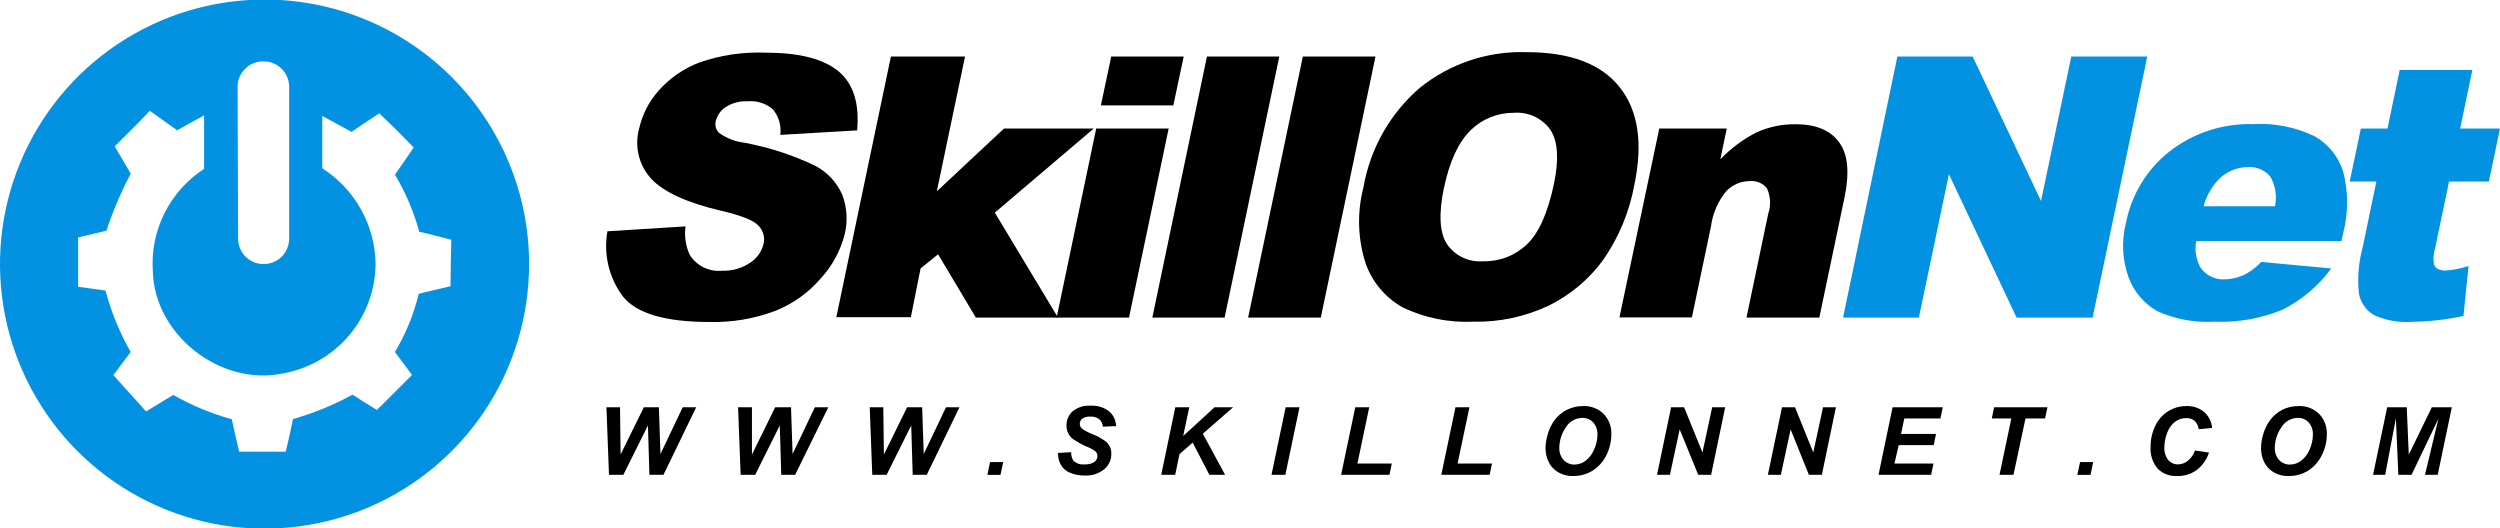 <svg width="142" height="30" viewBox="0 0 142 30" fill="none" xmlns="http://www.w3.org/2000/svg">
<g clip-path="url(#clip0)">
<path d="M34.502 13.136L38.939 12.859C38.862 13.41 38.945 13.972 39.178 14.478C39.37 14.784 39.644 15.03 39.968 15.189C40.292 15.348 40.654 15.413 41.014 15.377C41.584 15.4 42.146 15.238 42.617 14.916C42.996 14.671 43.266 14.29 43.371 13.851C43.414 13.669 43.41 13.479 43.36 13.299C43.309 13.118 43.214 12.953 43.083 12.82C42.811 12.515 42.09 12.232 40.919 11.96C39.006 11.511 37.697 10.906 36.998 10.163C36.648 9.784 36.4 9.323 36.279 8.822C36.158 8.321 36.166 7.797 36.304 7.301C36.485 6.499 36.867 5.756 37.414 5.143C38.048 4.431 38.846 3.882 39.738 3.545C40.948 3.127 42.225 2.939 43.504 2.991C45.401 2.991 46.771 3.346 47.62 4.045C48.469 4.744 48.824 5.87 48.685 7.406L44.32 7.661C44.354 7.403 44.334 7.141 44.261 6.89C44.188 6.64 44.065 6.408 43.898 6.208C43.703 6.041 43.476 5.915 43.231 5.837C42.986 5.759 42.728 5.73 42.473 5.753C42.024 5.729 41.58 5.848 41.202 6.091C40.919 6.284 40.721 6.578 40.648 6.912C40.624 7.027 40.63 7.146 40.665 7.257C40.7 7.369 40.763 7.47 40.847 7.55C41.268 7.853 41.758 8.044 42.273 8.105C43.667 8.362 45.021 8.803 46.3 9.414C46.992 9.774 47.539 10.362 47.847 11.078C48.112 11.788 48.158 12.56 47.981 13.297C47.74 14.249 47.263 15.124 46.594 15.843C45.893 16.652 45.006 17.278 44.009 17.668C42.827 18.109 41.571 18.32 40.309 18.289C37.787 18.289 36.144 17.805 35.378 16.836C34.986 16.312 34.707 15.713 34.556 15.077C34.405 14.44 34.387 13.78 34.502 13.136Z" fill="black"/>
<path d="M50.604 3.213H54.814L53.211 10.868L57.027 7.301H62.125L56.506 12.077L60.095 18.04H55.43L53.283 14.445L52.29 15.244L51.736 18.017H47.503L50.604 3.213Z" fill="black"/>
<path d="M63.118 3.213H67.234L66.646 5.986H62.53L63.118 3.213ZM62.264 7.301H66.38L64.128 18.04H60.017L62.264 7.301Z" fill="black"/>
<path d="M68.554 3.213H72.664L69.558 18.04H65.453L68.554 3.213Z" fill="black"/>
<path d="M74.001 3.213H78.128L75.021 18.04H70.894L74.001 3.213Z" fill="black"/>
<path d="M77.445 10.634C77.827 8.436 78.96 6.438 80.652 4.982C82.365 3.607 84.513 2.891 86.709 2.963C89.179 2.963 90.941 3.625 91.995 4.949C93.049 6.273 93.328 8.122 92.832 10.496C92.553 12.027 91.95 13.482 91.063 14.761C90.262 15.856 89.21 16.742 87.996 17.346C86.649 17.988 85.171 18.305 83.68 18.272C82.307 18.336 80.94 18.062 79.698 17.474C78.698 16.923 77.938 16.022 77.562 14.944C77.117 13.547 77.077 12.053 77.445 10.634ZM82.022 10.634C81.711 12.132 81.761 13.208 82.183 13.857C82.409 14.189 82.719 14.454 83.082 14.627C83.444 14.799 83.846 14.872 84.246 14.839C84.703 14.851 85.158 14.772 85.584 14.607C86.011 14.443 86.4 14.195 86.731 13.879C87.408 13.236 87.92 12.086 88.267 10.429C88.556 9.039 88.487 8.02 88.062 7.373C87.828 7.045 87.513 6.784 87.147 6.614C86.781 6.445 86.378 6.374 85.977 6.408C85.067 6.401 84.192 6.754 83.541 7.389C82.848 8.066 82.338 9.148 82.022 10.656V10.634Z" fill="black"/>
<path d="M94.247 7.301H98.08L97.714 9.049C98.311 8.426 99.008 7.908 99.777 7.518C100.474 7.203 101.232 7.046 101.996 7.057C103.139 7.057 103.96 7.397 104.459 8.078C104.964 8.755 105.063 9.797 104.769 11.212L103.338 18.04H99.2L100.437 12.133C100.597 11.664 100.571 11.152 100.365 10.701C100.251 10.558 100.103 10.444 99.935 10.372C99.767 10.299 99.583 10.27 99.4 10.286C99.152 10.285 98.907 10.333 98.678 10.428C98.45 10.524 98.243 10.664 98.069 10.84C97.585 11.418 97.277 12.123 97.181 12.87L96.1 18.029H91.984L94.247 7.301Z" fill="black"/>
<path d="M107.77 3.213H112.047L115.93 11.417L117.649 3.213H121.965L118.859 18.04H114.543L110.699 9.897L108.991 18.04H104.686L107.77 3.213Z" fill="#0292E1"/>
<path d="M132.992 13.691H124.744C124.652 14.194 124.73 14.713 124.966 15.166C125.118 15.398 125.33 15.585 125.578 15.707C125.827 15.83 126.104 15.885 126.38 15.865C126.798 15.855 127.208 15.748 127.578 15.555C127.897 15.374 128.187 15.145 128.438 14.878L132.415 15.25C131.694 16.222 130.761 17.017 129.686 17.574C128.446 18.09 127.107 18.329 125.764 18.273C124.656 18.335 123.548 18.13 122.536 17.674C121.782 17.25 121.204 16.571 120.905 15.76C120.547 14.773 120.493 13.7 120.75 12.681C121.058 11.074 121.932 9.629 123.213 8.61C124.576 7.549 126.267 6.997 127.994 7.051C129.2 6.98 130.403 7.221 131.489 7.75C132.263 8.194 132.838 8.916 133.097 9.769C133.388 10.901 133.388 12.088 133.097 13.22L132.992 13.691ZM129.22 11.716C129.344 11.132 129.243 10.522 128.937 10.008C128.781 9.83 128.585 9.69 128.366 9.601C128.146 9.511 127.909 9.474 127.672 9.492C127.345 9.494 127.022 9.564 126.724 9.699C126.426 9.834 126.159 10.03 125.942 10.274C125.574 10.688 125.308 11.182 125.165 11.716H129.22Z" fill="#0292E1"/>
<path d="M139.105 10.313H141.368L142 7.301H139.737L140.43 3.973H136.303L135.61 7.301H134.096L133.463 10.313H134.978L134.19 14.09C133.961 14.937 133.893 15.82 133.99 16.692C134.038 16.937 134.136 17.169 134.278 17.375C134.421 17.58 134.604 17.753 134.817 17.884C135.5 18.2 136.252 18.336 137.002 18.278C137.985 18.267 138.965 18.155 139.925 17.945L140.214 15.105C139.786 15.252 139.34 15.34 138.888 15.366C138.55 15.366 138.334 15.255 138.25 15.022C138.198 14.72 138.219 14.41 138.311 14.118L139.105 10.313Z" fill="#0292E1"/>
<path d="M37.685 26.97H36.887L36.803 24.164L35.406 26.97H34.59L34.446 23.132H35.217L35.25 25.817L36.571 23.132H37.425L37.514 25.789L38.778 23.132H39.544L37.685 26.97Z" fill="black"/>
<path d="M45.163 26.97H44.375L44.292 24.164L42.894 26.97H42.068L41.923 23.132H42.711V25.817L44.031 23.132H44.93L45.019 25.789L46.283 23.132H47.049L45.163 26.97Z" fill="black"/>
<path d="M52.64 26.97H51.841L51.758 24.164L50.36 26.97H49.545L49.4 23.132H50.171L50.205 25.817L51.525 23.132H52.379L52.468 25.789L53.733 23.132H54.498L52.64 26.97Z" fill="black"/>
<path d="M56.234 26.244H56.983L56.828 26.971H56.084L56.234 26.244Z" fill="black"/>
<path d="M60.095 25.728L60.844 25.684C60.835 25.856 60.879 26.026 60.971 26.172C61.057 26.249 61.158 26.307 61.268 26.343C61.378 26.378 61.494 26.39 61.609 26.377C61.804 26.391 61.998 26.343 62.164 26.239C62.217 26.2 62.261 26.149 62.291 26.09C62.321 26.031 62.336 25.966 62.336 25.9C62.335 25.844 62.322 25.789 62.297 25.739C62.272 25.689 62.236 25.646 62.191 25.612C62.019 25.497 61.832 25.404 61.637 25.334C61.423 25.231 61.215 25.114 61.016 24.985C60.882 24.903 60.771 24.788 60.694 24.652C60.613 24.502 60.573 24.334 60.577 24.164C60.574 24.013 60.604 23.862 60.664 23.724C60.724 23.585 60.814 23.461 60.927 23.36C61.214 23.131 61.576 23.018 61.942 23.044C62.318 23.019 62.691 23.131 62.99 23.36C63.114 23.463 63.214 23.592 63.283 23.738C63.353 23.883 63.391 24.042 63.395 24.203L62.641 24.236C62.633 24.075 62.561 23.923 62.441 23.815C62.298 23.706 62.121 23.652 61.942 23.665C61.776 23.65 61.61 23.691 61.47 23.781C61.426 23.817 61.391 23.861 61.367 23.912C61.343 23.963 61.331 24.019 61.332 24.075C61.332 24.127 61.343 24.178 61.365 24.225C61.387 24.272 61.419 24.314 61.459 24.347C61.632 24.468 61.818 24.569 62.014 24.647C62.317 24.755 62.6 24.913 62.852 25.113C62.942 25.199 63.013 25.303 63.06 25.419C63.106 25.535 63.128 25.659 63.123 25.784C63.125 25.949 63.09 26.112 63.021 26.262C62.952 26.411 62.851 26.544 62.724 26.649C62.412 26.904 62.017 27.032 61.615 27.01C61.319 27.017 61.026 26.96 60.755 26.843C60.538 26.752 60.358 26.59 60.245 26.383C60.14 26.181 60.088 25.956 60.095 25.728Z" fill="black"/>
<path d="M65.958 26.97L66.757 23.132H67.55L67.206 24.763L68.987 23.132H70.04L68.321 24.635L69.586 26.97H68.693L67.744 25.14L66.995 25.794L66.751 26.97H65.958Z" fill="black"/>
<path d="M72.22 26.97L73.025 23.132H73.812L73.008 26.97H72.22Z" fill="black"/>
<path d="M76.175 26.97L76.98 23.132H77.773L77.102 26.327H79.054L78.921 26.97H76.175Z" fill="black"/>
<path d="M81.866 26.97L82.671 23.132H83.464L82.793 26.327H84.745L84.612 26.97H81.866Z" fill="black"/>
<path d="M87.785 25.461C87.789 25.219 87.824 24.978 87.89 24.745C87.967 24.43 88.105 24.132 88.295 23.869C88.478 23.622 88.715 23.42 88.989 23.281C89.282 23.133 89.608 23.059 89.937 23.065C90.149 23.056 90.36 23.092 90.557 23.168C90.754 23.244 90.934 23.36 91.085 23.508C91.234 23.663 91.35 23.847 91.425 24.048C91.501 24.25 91.534 24.464 91.523 24.679C91.523 25.087 91.426 25.49 91.241 25.855C91.068 26.213 90.799 26.517 90.464 26.731C90.131 26.937 89.746 27.043 89.355 27.036C89.037 27.049 88.724 26.963 88.456 26.792C88.226 26.649 88.046 26.438 87.94 26.188C87.84 25.958 87.787 25.711 87.785 25.461ZM88.567 25.461C88.562 25.703 88.647 25.938 88.805 26.121C88.886 26.209 88.985 26.278 89.095 26.324C89.205 26.37 89.324 26.392 89.443 26.387C89.664 26.383 89.878 26.309 90.054 26.176C90.271 26.012 90.44 25.791 90.542 25.538C90.665 25.276 90.731 24.991 90.736 24.701C90.749 24.442 90.662 24.187 90.492 23.991C90.412 23.907 90.316 23.84 90.209 23.797C90.102 23.753 89.986 23.732 89.871 23.736C89.679 23.739 89.491 23.792 89.326 23.889C89.161 23.986 89.023 24.124 88.928 24.291C88.696 24.633 88.571 25.036 88.567 25.45V25.461Z" fill="black"/>
<path d="M97.192 26.97H96.46L95.406 24.391L94.852 26.97H94.119L94.918 23.132H95.656L96.699 25.7L97.253 23.132H97.991L97.192 26.97Z" fill="black"/>
<path d="M103.482 26.97H102.745L101.707 24.391L101.153 26.97H100.415L101.219 23.132H101.957L102.994 25.7L103.549 23.132H104.281L103.482 26.97Z" fill="black"/>
<path d="M106.7 26.97L107.498 23.132H110.35L110.216 23.77H108.164L107.981 24.646H109.967L109.834 25.284H107.848L107.604 26.327H109.823L109.689 26.97H106.7Z" fill="black"/>
<path d="M114.365 26.97H113.572L114.243 23.77H113.134L113.267 23.132H116.296L116.157 23.77H115.048L114.365 26.97Z" fill="black"/>
<path d="M118.148 26.244H118.892L118.742 26.971H117.993L118.148 26.244Z" fill="black"/>
<path d="M124.672 25.589L125.47 25.706C125.343 26.099 125.1 26.446 124.772 26.698C124.449 26.93 124.059 27.049 123.662 27.037C123.458 27.049 123.253 27.018 123.062 26.946C122.871 26.873 122.697 26.76 122.553 26.615C122.265 26.272 122.122 25.83 122.153 25.384C122.148 24.969 122.239 24.559 122.42 24.186C122.582 23.844 122.838 23.556 123.157 23.354C123.465 23.163 123.821 23.063 124.184 23.065C124.55 23.048 124.909 23.166 125.193 23.398C125.456 23.632 125.619 23.957 125.648 24.308L124.888 24.38C124.867 24.196 124.782 24.026 124.649 23.897C124.513 23.793 124.344 23.74 124.172 23.747C123.951 23.747 123.736 23.817 123.557 23.947C123.347 24.105 123.189 24.321 123.102 24.568C122.993 24.836 122.937 25.122 122.935 25.412C122.919 25.666 122.996 25.919 123.152 26.122C123.219 26.203 123.304 26.268 123.4 26.312C123.496 26.356 123.601 26.378 123.707 26.377C123.909 26.375 124.104 26.305 124.261 26.177C124.455 26.028 124.599 25.823 124.672 25.589Z" fill="black"/>
<path d="M128.427 25.461C128.429 25.219 128.462 24.979 128.527 24.745C128.605 24.43 128.745 24.132 128.937 23.869C129.117 23.622 129.353 23.421 129.625 23.281C129.919 23.133 130.244 23.059 130.573 23.065C130.786 23.056 130.998 23.091 131.196 23.167C131.395 23.244 131.575 23.36 131.727 23.509C131.875 23.664 131.99 23.848 132.065 24.049C132.141 24.25 132.175 24.464 132.165 24.679C132.165 25.088 132.066 25.492 131.877 25.855C131.707 26.213 131.439 26.517 131.106 26.731C130.773 26.937 130.388 27.043 129.997 27.036C129.677 27.049 129.362 26.964 129.092 26.792C128.864 26.647 128.684 26.436 128.577 26.188C128.478 25.958 128.427 25.711 128.427 25.461ZM129.209 25.461C129.201 25.703 129.286 25.94 129.447 26.121C129.527 26.209 129.625 26.278 129.734 26.324C129.843 26.37 129.961 26.392 130.08 26.387C130.302 26.383 130.517 26.31 130.695 26.177C130.911 26.011 131.08 25.791 131.184 25.539C131.305 25.276 131.369 24.991 131.372 24.701C131.38 24.573 131.363 24.444 131.321 24.322C131.279 24.2 131.214 24.087 131.128 23.991C131.05 23.907 130.954 23.841 130.848 23.797C130.742 23.753 130.627 23.732 130.512 23.736C130.321 23.739 130.133 23.792 129.968 23.889C129.803 23.986 129.665 24.125 129.569 24.291C129.336 24.632 129.21 25.036 129.209 25.45V25.461Z" fill="black"/>
<path d="M136.975 26.97H136.226L136.087 23.764L135.477 26.97H134.789L135.593 23.132H136.703L136.819 25.822L138.128 23.132H139.265L138.461 26.97H137.74L138.5 23.786L136.975 26.97Z" fill="black"/>
<path d="M15.027 -0.026C12.055 -0.026 9.149 0.855 6.678 2.506C4.207 4.157 2.281 6.504 1.144 9.25C0.007 11.995 -0.291 15.017 0.289 17.932C0.869 20.846 2.3 23.524 4.401 25.625C6.503 27.727 9.18 29.158 12.095 29.738C15.01 30.318 18.031 30.02 20.777 28.883C23.523 27.745 25.869 25.82 27.521 23.348C29.172 20.877 30.053 17.972 30.053 15C30.053 11.015 28.47 7.193 25.652 4.375C22.834 1.557 19.012 -0.026 15.027 -0.026ZM13.496 4.933C13.495 4.74 13.534 4.549 13.609 4.371C13.684 4.193 13.793 4.032 13.931 3.897C14.069 3.762 14.233 3.656 14.412 3.585C14.592 3.515 14.784 3.48 14.977 3.485C15.361 3.485 15.729 3.637 16 3.909C16.272 4.18 16.424 4.549 16.424 4.933V13.552C16.424 13.742 16.387 13.931 16.314 14.106C16.241 14.282 16.135 14.442 16 14.576C15.866 14.71 15.706 14.817 15.531 14.89C15.355 14.963 15.167 15 14.977 15C14.786 15.001 14.597 14.964 14.421 14.892C14.245 14.819 14.084 14.713 13.949 14.578C13.814 14.444 13.707 14.284 13.634 14.108C13.561 13.932 13.523 13.743 13.523 13.552L13.496 4.933ZM25.588 16.259C24.989 16.398 24.384 16.537 23.785 16.686C23.504 17.851 23.048 18.965 22.432 19.992L23.402 21.296L21.594 23.104L21.405 23.287L20.945 22.999C20.714 22.869 20.489 22.726 20.274 22.572L20.024 22.416C18.952 23.004 17.817 23.469 16.641 23.803C16.519 24.424 16.38 25.04 16.23 25.656H13.584C13.44 25.046 13.301 24.43 13.168 23.814C12.006 23.494 10.888 23.03 9.84 22.433L9.507 22.633L8.681 23.137L8.298 23.37L6.44 21.307L7.422 19.992C6.796 18.896 6.315 17.723 5.991 16.503L4.465 16.293H4.438V13.475H4.471L6.046 13.103C6.412 11.985 6.874 10.902 7.427 9.864L6.579 8.422L6.518 8.311L7.982 6.846L8.509 6.292L10.062 7.401C10.569 7.112 11.079 6.83 11.593 6.552V9.592C10.634 10.213 9.859 11.079 9.347 12.1C8.835 13.121 8.605 14.26 8.681 15.399C8.764 19.044 12.564 21.978 16.114 21.201C17.569 20.935 18.885 20.17 19.838 19.039C20.79 17.907 21.319 16.479 21.333 15C21.319 13.913 21.035 12.847 20.506 11.897C19.978 10.947 19.221 10.143 18.305 9.559V6.586L19.969 7.49C20.49 7.129 21.012 6.78 21.544 6.436C22.21 7.068 22.86 7.715 23.497 8.377C23.153 8.893 22.792 9.409 22.432 9.919C23.037 10.931 23.502 12.021 23.813 13.159C24.417 13.303 25.022 13.453 25.632 13.619C25.61 14.501 25.599 15.377 25.588 16.259Z" fill="#0292E1"/>
</g>
<defs>
<clipPath id="clip0">
<rect width="142" height="30" fill="white"/>
</clipPath>
</defs>
</svg>
